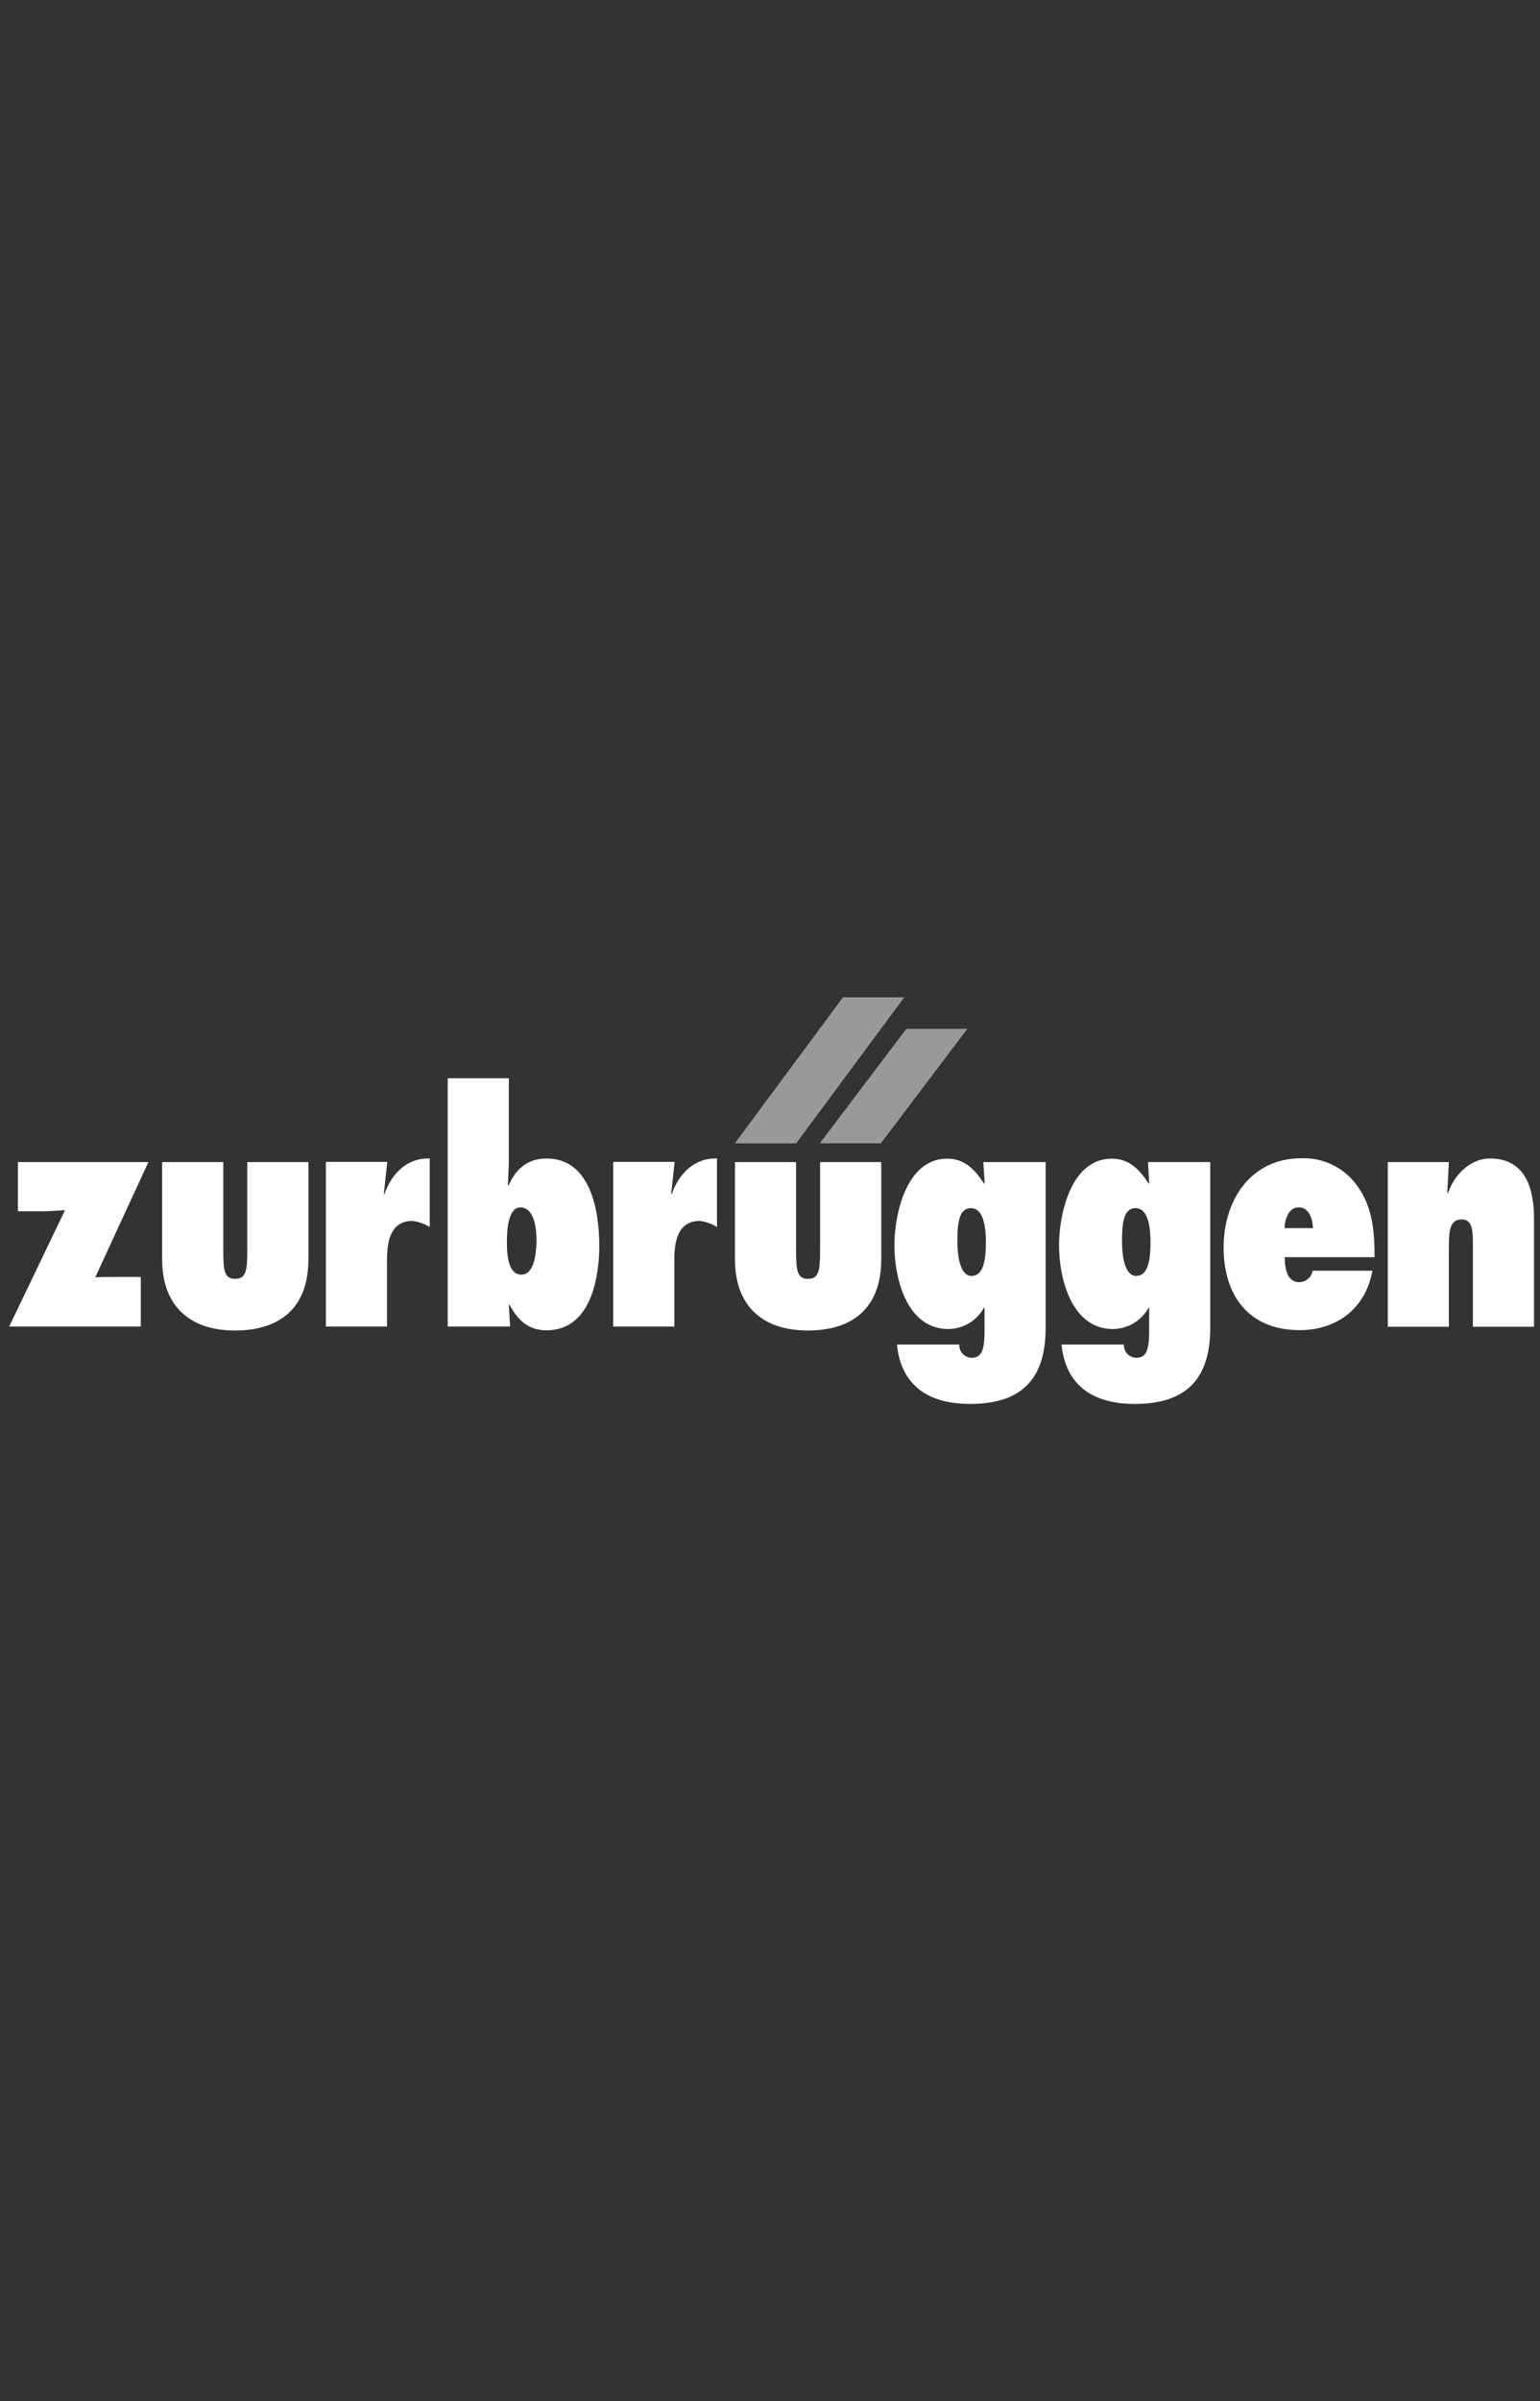 <svg xmlns="http://www.w3.org/2000/svg" viewBox="0 0 320.92 500"><rect x="0" y="0" width="320.92" height="500" fill="#333333" stroke="none"/><defs><style>.a,.b{fill:#fff;fill-rule:evenodd;}.a{opacity:0.5;}</style></defs><title>KI-rlogos</title><polygon class="a" points="175.67 207.68 188.44 207.68 165.91 238.1 153.13 238.1 175.67 207.68"/><polygon class="a" points="188.87 214.24 201.59 214.24 183.57 238.09 170.84 238.09 188.87 214.24"/><path class="b" d="M239.23,242l.26,4.41-.12.08c-1.82-2.84-4-5.2-7.67-5.2-8.52,0-11,11.51-11,18.05,0,6.78,2.53,17.42,11.24,17.42a8.57,8.57,0,0,0,7.41-4.42h.12v4.57c0,3.63-.32,5.84-2.66,5.84a2.62,2.62,0,0,1-2.6-2.76h-13c.9,8.83,6.89,12.37,15.27,12.37,10.79,0,15.72-5.28,15.72-15.84V242Zm-2.41,23.72c-2.48,0-3-4.26-3-7.23,0-3.5.26-6.9,2.8-6.9s3.13,3.63,3.13,7.06C239.75,261.8,239.43,265.68,236.82,265.68Z"/><path class="b" d="M33.79,242v20.25c0,9.31,5.33,14.82,15.2,14.82,9.36,0,15.28-4.73,15.28-14.82V242H51.53V260.4c0,4.18-.26,5.91-2.54,5.91s-2.46-1.81-2.46-5.91V242H33.79"/><path class="b" d="M89.55,241.25c-4.75-.16-8,3.23-9.42,7.41l-.14-.08.72-6.62H67.91v34.29H80.65V262.37c0-3.54.58-8.12,5.33-8.12a9.49,9.49,0,0,1,3.57,1.26V241.25"/><path class="b" d="M113.89,241.25c-4,0-6.43,2.21-7.92,5.67l-.13-.15.2-4.65V224.54H93.3v51.71h13l-.26-4.42.12-.16c1.7,3.16,3.84,5.36,7.73,5.36,10,0,11-12.85,11-17.57C124.88,252.36,123.19,241.25,113.89,241.25Zm-5.26,24.19c-3,0-3-5.06-3-7,0-1.76.17-7,2.77-7,3.18,0,3.4,5,3.4,7C111.75,260.3,111.56,265.44,108.63,265.44Z"/><path class="b" d="M149.42,241.25c-4.74-.16-8,3.23-9.42,7.41l-.13-.08.72-6.62h-12.8v34.29h12.73V262.37c0-3.54.59-8.12,5.33-8.12a9.49,9.49,0,0,1,3.57,1.26V241.25"/><path class="b" d="M153.16,242v20.25c0,9.31,5.32,14.82,15.21,14.82,9.35,0,15.27-4.73,15.27-14.82V242H170.9V260.4c0,4.18-.26,5.91-2.53,5.91s-2.48-1.81-2.48-5.91V242H153.16"/><path class="b" d="M204.92,242l.27,4.41-.13.08c-1.82-2.84-4-5.2-7.67-5.2-8.51,0-11,11.51-11,18.05,0,6.78,2.53,17.42,11.24,17.42a8.57,8.57,0,0,0,7.41-4.42h.13v4.57c0,3.63-.33,5.84-2.67,5.84a2.61,2.61,0,0,1-2.59-2.76h-13c.91,8.83,6.89,12.37,15.27,12.37,10.79,0,15.72-5.28,15.72-15.84V242Zm-2.41,23.72c-2.47,0-3-4.26-3-7.23,0-3.5.26-6.9,2.8-6.9s3.14,3.63,3.14,7.06C205.45,261.8,205.12,265.68,202.51,265.68Z"/><path class="b" d="M270.73,267c-2.66,0-3-3.23-3-5.2h18.71c0-5.44-.39-10.48-3.71-15a13.65,13.65,0,0,0-11.56-5.59c-10.53,0-16.18,8.75-16.18,18.52,0,10.09,5.26,17.26,15.86,17.26,7.66,0,13.7-4.41,15.14-12.37H273.53A2.85,2.85,0,0,1,270.73,267Zm-.14-15.59c2.27,0,3,2.64,3,4.34h-5.89C267.68,254.21,268.46,251.43,270.59,251.43Z"/><path class="b" d="M301.93,242H289.2v34.29h12.73V259.77c0-3.47.19-5.83,2.67-5.83,2.14,0,2.33,2.05,2.33,5v17.35h12.74V253.7c0-6.23-1.82-12.45-9.16-12.45-4.23,0-7.54,3.54-8.77,7.25l-.14-.16.33-6.38"/><path class="b" d="M29.34,276.25V265.92H24.07c-1.43,0-2.79,0-4.22.08l11.07-24H3.74v10.25H8.61c1.62,0,3.31-.16,4.94-.24L1.91,276.25H29.34"/></svg>